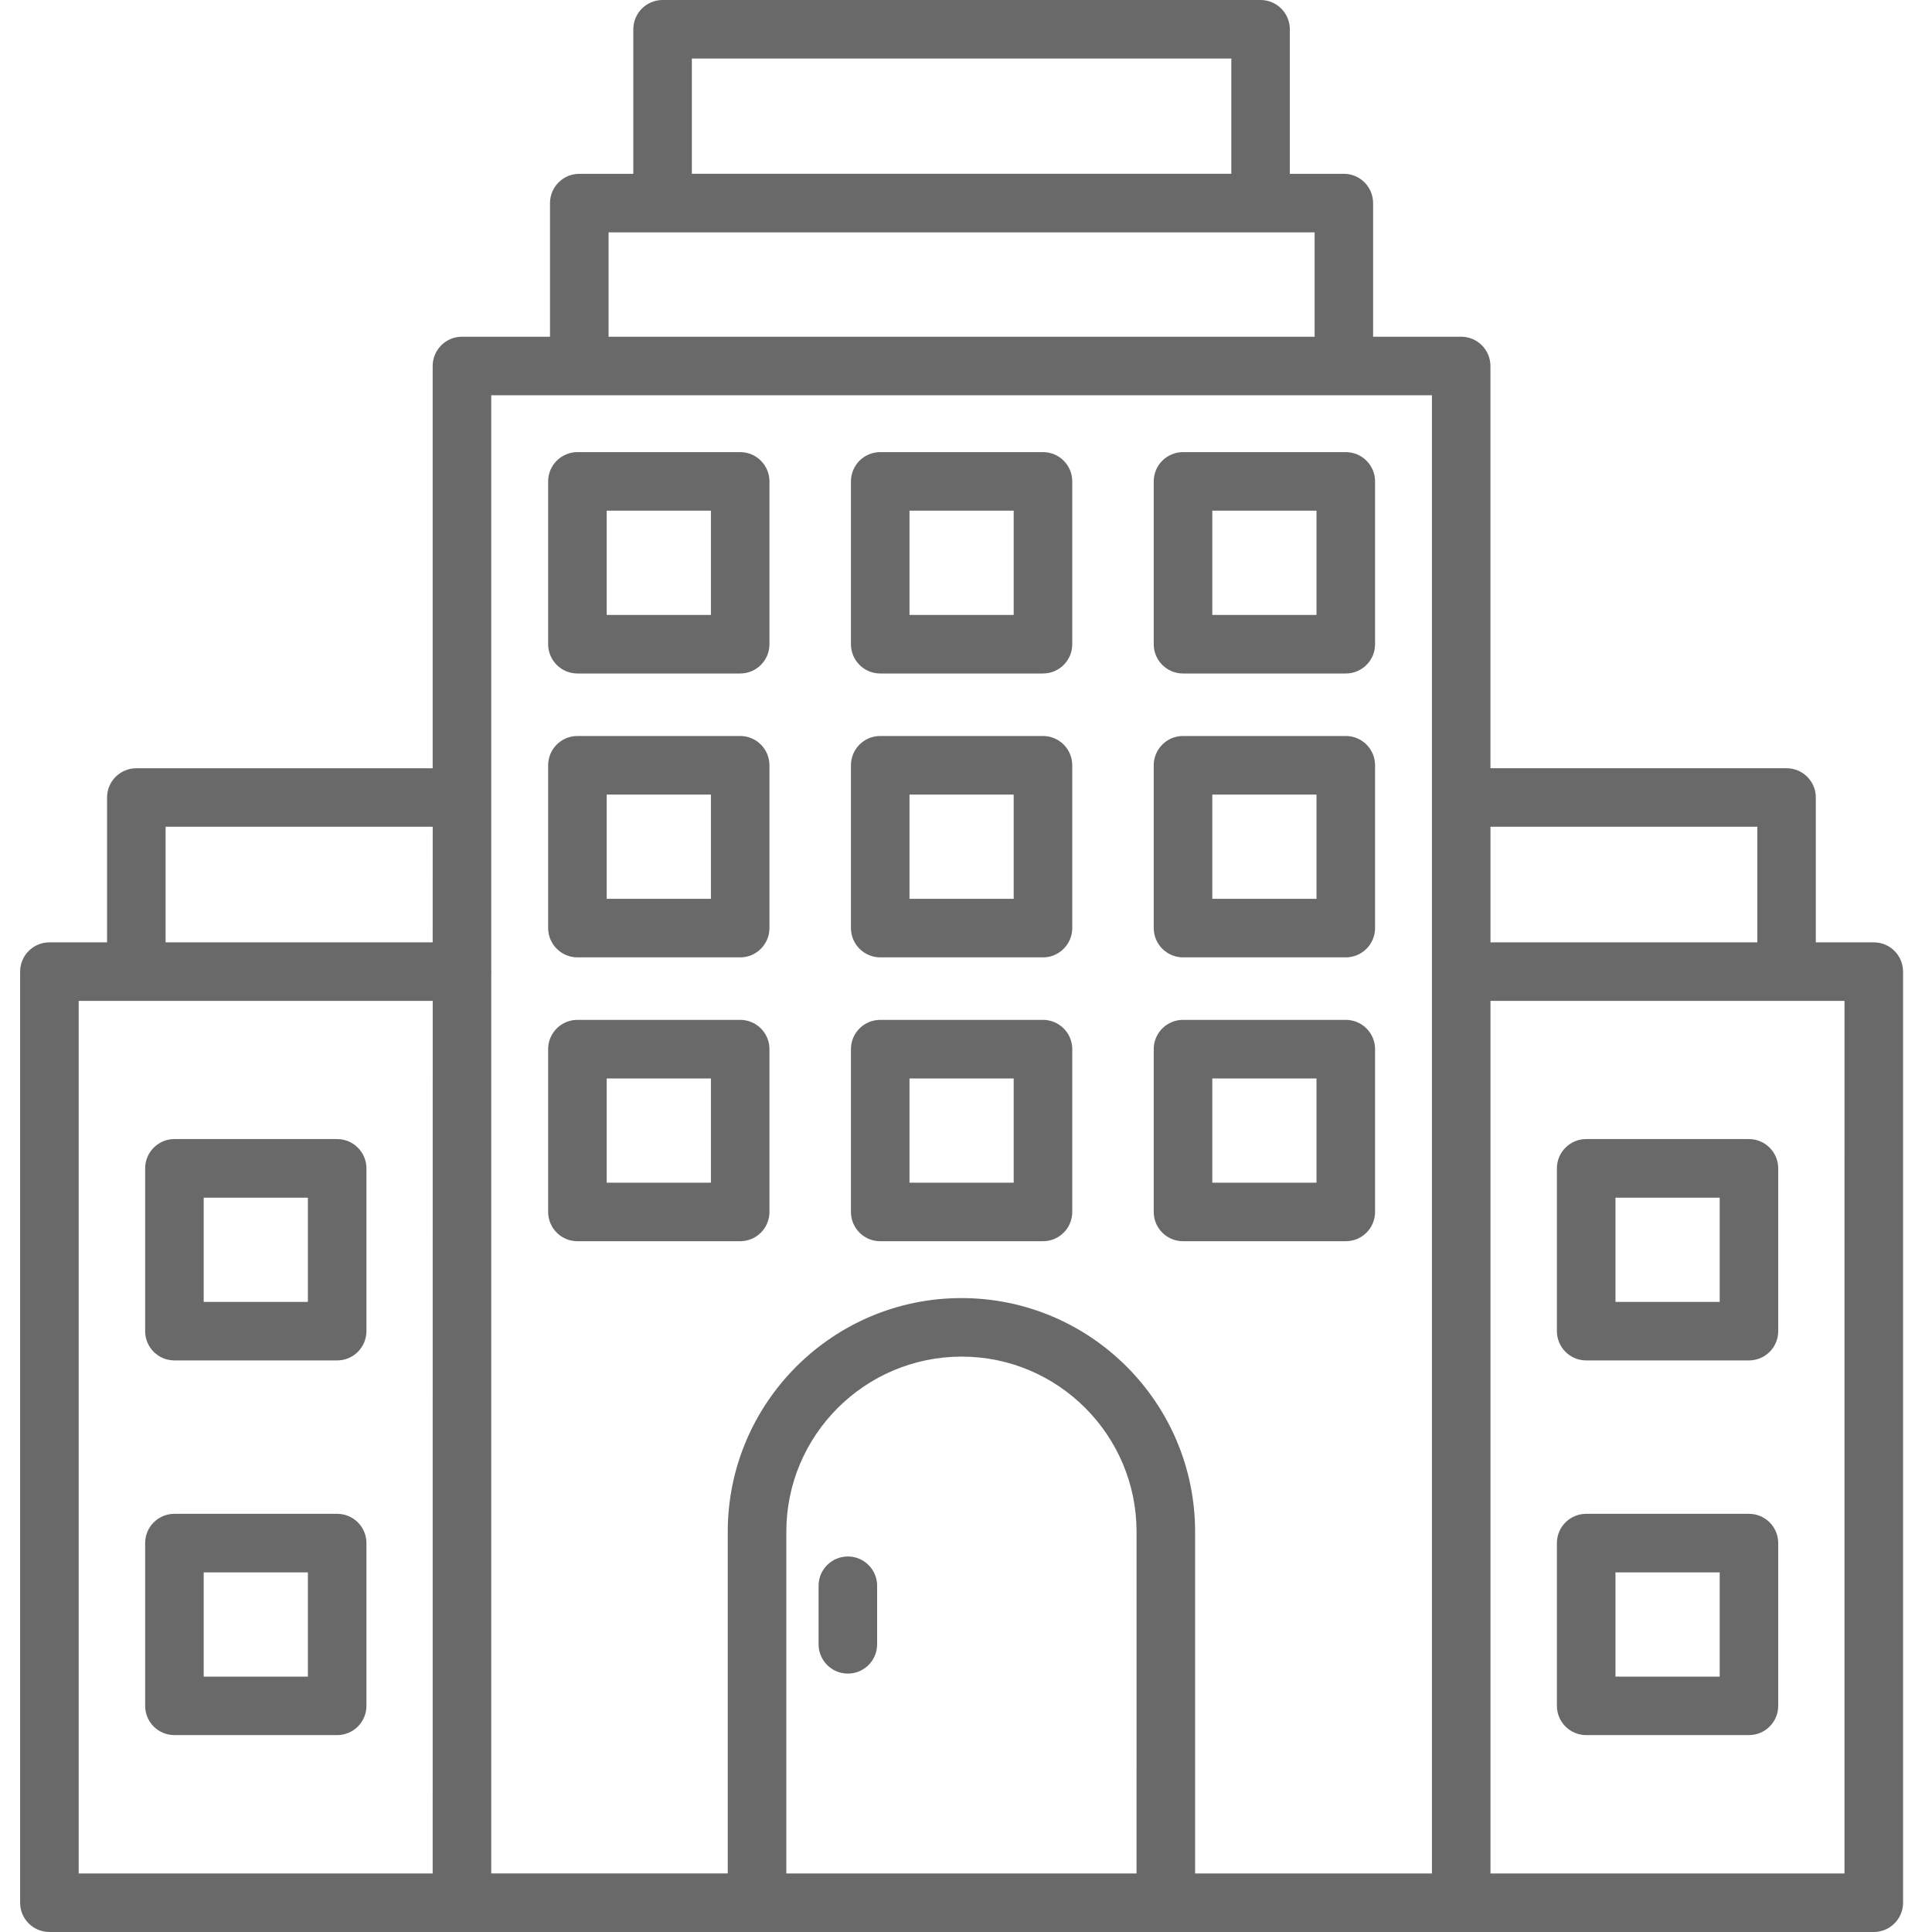<svg width="60" height="60" viewBox="0 0 60 60" fill="none" xmlns="http://www.w3.org/2000/svg">
<g clip-path="url(#clip0_126_149)">
<path d="M58.191 29.265H56.392V24.766C56.392 24.265 55.984 23.858 55.483 23.858H46.287V11.367C46.287 10.865 45.88 10.457 45.378 10.457H42.643V6.308C42.643 5.805 42.236 5.398 41.734 5.398H40.057V0.91C40.057 0.409 39.65 0 39.148 0H20.577C20.075 0 19.668 0.409 19.668 0.91V5.398H17.991C17.489 5.398 17.081 5.805 17.081 6.308V10.457H14.347C13.844 10.457 13.437 10.866 13.437 11.368V23.859H4.233C3.732 23.859 3.325 24.265 3.325 24.767V29.266H1.534C1.032 29.266 0.625 29.673 0.625 30.176V59.092C0.625 59.593 1.032 60 1.534 60H58.191C58.693 60 59.101 59.593 59.101 59.092V30.175C59.101 29.671 58.693 29.265 58.191 29.265ZM13.437 58.182H2.444V31.083H13.438L13.437 58.182ZM13.437 29.265H5.143V25.676H13.438L13.437 29.265ZM21.486 1.818H38.24V5.397H21.486V1.818ZM18.9 7.216H40.827V10.457H18.9V7.216ZM35.296 58.182H24.42V47.571C24.42 44.572 26.86 42.131 29.867 42.131C32.861 42.131 35.297 44.572 35.297 47.571L35.296 58.182ZM44.47 58.182H37.115V47.571C37.115 43.568 33.864 40.313 29.858 40.313C25.857 40.313 22.601 43.569 22.601 47.571V58.181H15.256V30.198C15.256 30.188 15.261 30.181 15.261 30.174C15.261 30.165 15.256 30.157 15.256 30.149V24.791C15.256 24.782 15.261 24.774 15.261 24.766C15.261 24.759 15.256 24.751 15.256 24.743V12.275H44.47V58.182ZM46.288 25.676H54.575V29.265H46.288V25.676ZM57.282 58.182H46.288V31.083H57.283L57.282 58.182Z" fill="#696969"/>
<path d="M17.932 20.916H22.987C23.489 20.916 23.896 20.509 23.896 20.007V14.951C23.896 14.448 23.489 14.041 22.987 14.041H17.932C17.431 14.041 17.023 14.448 17.023 14.951V20.007C17.024 20.509 17.431 20.916 17.932 20.916ZM18.841 15.86H22.078V19.097H18.841V15.86ZM27.336 20.916H32.391C32.893 20.916 33.3 20.509 33.3 20.007V14.951C33.3 14.448 32.893 14.041 32.391 14.041H27.336C26.833 14.041 26.427 14.448 26.427 14.951V20.007C26.427 20.509 26.834 20.916 27.336 20.916ZM28.245 15.86H31.481V19.097H28.245V15.86ZM36.74 20.916H41.794C42.297 20.916 42.704 20.509 42.704 20.007V14.951C42.704 14.448 42.297 14.041 41.794 14.041H36.74C36.238 14.041 35.83 14.448 35.83 14.951V20.007C35.83 20.509 36.238 20.916 36.74 20.916ZM37.649 15.86H40.885V19.097H37.649V15.86ZM17.932 29.732H22.987C23.489 29.732 23.896 29.323 23.896 28.821V23.767C23.896 23.264 23.489 22.857 22.987 22.857H17.932C17.431 22.857 17.023 23.264 17.023 23.767V28.821C17.024 29.323 17.431 29.732 17.932 29.732ZM18.841 24.676H22.078V27.913H18.841V24.676ZM27.336 29.732H32.391C32.893 29.732 33.3 29.323 33.3 28.821V23.767C33.3 23.264 32.893 22.857 32.391 22.857H27.336C26.833 22.857 26.427 23.264 26.427 23.767V28.821C26.427 29.323 26.834 29.732 27.336 29.732ZM28.245 24.676H31.481V27.913H28.245V24.676ZM36.74 29.732H41.794C42.297 29.732 42.704 29.323 42.704 28.821V23.767C42.704 23.264 42.297 22.857 41.794 22.857H36.74C36.238 22.857 35.83 23.264 35.83 23.767V28.821C35.83 29.323 36.238 29.732 36.74 29.732ZM37.649 24.676H40.885V27.913H37.649V24.676ZM17.932 38.547H22.987C23.489 38.547 23.896 38.141 23.896 37.637V32.581C23.896 32.08 23.489 31.673 22.987 31.673H17.932C17.431 31.673 17.023 32.08 17.023 32.581V37.637C17.024 38.142 17.431 38.547 17.932 38.547ZM18.841 33.493H22.078V36.73H18.841V33.493ZM27.336 38.547H32.391C32.893 38.547 33.3 38.141 33.3 37.637V32.581C33.3 32.08 32.893 31.673 32.391 31.673H27.336C26.833 31.673 26.427 32.08 26.427 32.581V37.637C26.427 38.142 26.834 38.547 27.336 38.547ZM28.245 33.493H31.481V36.73H28.245V33.493ZM36.74 38.547H41.794C42.297 38.547 42.704 38.141 42.704 37.637V32.581C42.704 32.08 42.297 31.673 41.794 31.673H36.74C36.238 31.673 35.83 32.08 35.83 32.581V37.637C35.83 38.142 36.238 38.547 36.74 38.547ZM37.649 33.493H40.885V36.73H37.649V33.493ZM49.261 42.249H54.315C54.817 42.249 55.224 41.843 55.224 41.339V36.285C55.224 35.782 54.817 35.375 54.315 35.375H49.261C48.758 35.375 48.351 35.782 48.351 36.285V41.339C48.352 41.844 48.759 42.249 49.261 42.249ZM50.17 37.195H53.407V40.432H50.17V37.195ZM49.261 53.885H54.315C54.817 53.885 55.224 53.478 55.224 52.977V47.921C55.224 47.42 54.817 47.013 54.315 47.013H49.261C48.758 47.013 48.351 47.42 48.351 47.921V52.977C48.352 53.48 48.759 53.885 49.261 53.885ZM50.17 48.832H53.407V52.068H50.17V48.832ZM5.417 42.249H10.471C10.972 42.249 11.38 41.843 11.38 41.339V36.285C11.38 35.782 10.972 35.375 10.471 35.375H5.417C4.914 35.375 4.508 35.782 4.508 36.285V41.339C4.508 41.844 4.914 42.249 5.417 42.249ZM6.326 37.195H9.562V40.432H6.326V37.195ZM5.417 53.885H10.471C10.972 53.885 11.38 53.478 11.38 52.977V47.921C11.38 47.42 10.972 47.013 10.471 47.013H5.417C4.914 47.013 4.508 47.42 4.508 47.921V52.977C4.508 53.48 4.914 53.885 5.417 53.885ZM6.326 48.832H9.562V52.068H6.326V48.832ZM26.331 48.338C25.828 48.338 25.422 48.745 25.422 49.247V51.065C25.422 51.568 25.828 51.975 26.331 51.975C26.833 51.975 27.24 51.568 27.24 51.065V49.247C27.24 48.744 26.833 48.338 26.331 48.338Z" fill="#696969"/>
</g>
<defs>
<clipPath id="clip0_126_149">
<rect width="60" height="60" fill="white"/>
</clipPath>
</defs>
</svg>
